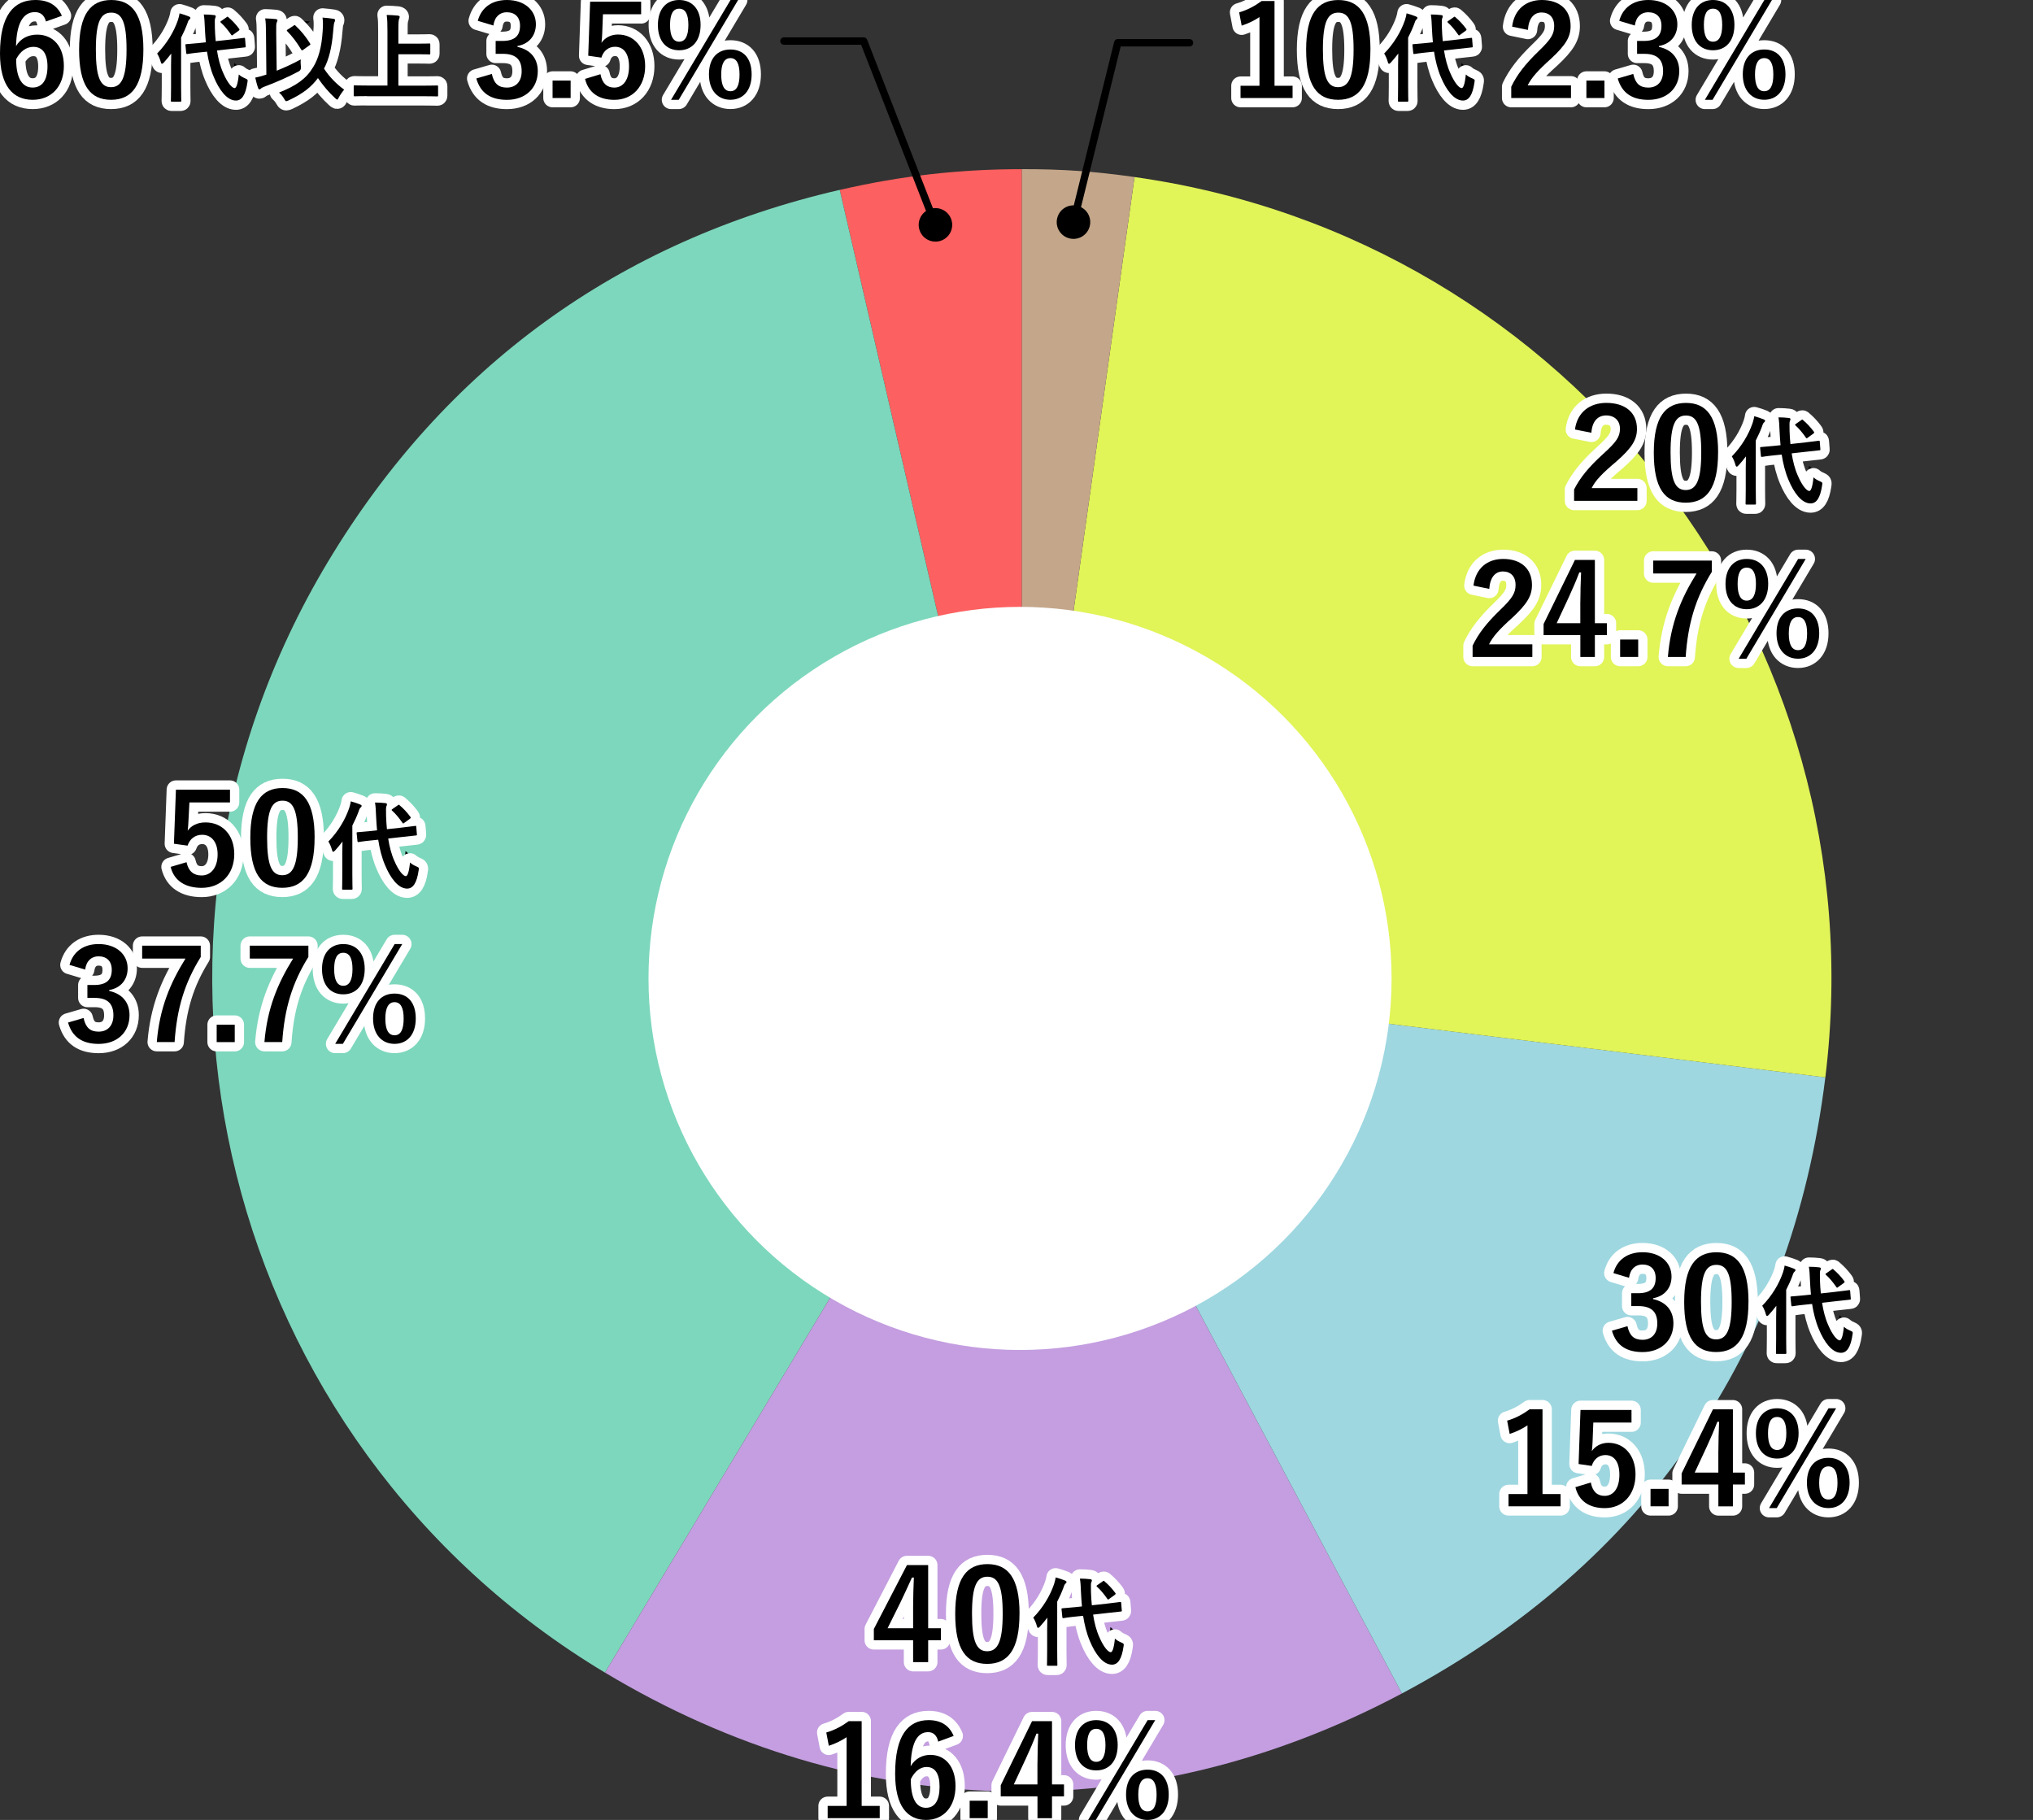 <?xml version="1.0" encoding="UTF-8"?>
<svg xmlns="http://www.w3.org/2000/svg" width="547.17" height="489.81" version="1.1" viewBox="0 0 547.17 489.81">
  <rect x="0" y="0" width="547.17" height="489.81" fill="#333333" stroke="none"/>
  <!-- Generator: Adobe Illustrator 30.0.0, SVG Export Plug-In . SVG Version: 2.1.1 Build 123)  -->
  <defs>
    <style>
      .st0 {
        stroke-width: 3px;
      }

      .st0, .st1 {
        stroke: #000;
      }

      .st2 {
        fill: #c49ee0;
      }

      .st2, .st3, .st4 {
        fill-rule: evenodd;
      }

      .st5 {
        fill: #7dd7bc;
      }

      .st6 {
        fill: #fd6060;
      }

      .st1 {
        stroke-width: 2px;
      }

      .st1, .st7 {
        fill: none;
        stroke-linecap: round;
        stroke-linejoin: round;
      }

      .st3 {
        fill: #e1f458;
      }

      .st8 {
        fill: #fff;
      }

      .st7 {
        stroke: #fff;
        stroke-width: 5px;
      }

      .st9 {
        fill: #c4a68a;
      }

      .st4 {
        fill: #9ed7e0;
      }
    </style>
  </defs>
  <g id="_レイヤー_1" data-name="レイヤー_1">
    <g>
      <path class="st6" d="M275.03,263.4l-49.01-212.29c16.41-3.79,32.17-5.58,49.01-5.58v217.88Z"/>
      <path class="st5" d="M275.03,263.4l-112.21,186.76C59.67,388.18,26.3,254.33,88.27,151.18c31.48-52.4,78.18-86.33,137.74-100.08l49.01,212.29Z"/>
      <path class="st2" d="M275.03,263.4l102.29,192.37c-69.7,37.06-146.84,35.04-214.5-5.62l112.21-186.76Z"/>
      <path class="st4" d="M275.03,263.4l216.25,26.55c-9.03,73.57-48.52,131.02-113.96,165.82l-102.29-192.37Z"/>
      <path class="st3" d="M275.03,263.4l30.32-215.75c117.73,16.55,200.42,124.31,185.93,242.31l-216.25-26.55Z"/>
      <path class="st9" d="M275.03,263.4V45.52c11.07,0,19.36.58,30.32,2.12l-30.32,215.75Z"/>
    </g>
    <circle class="st8" cx="274.54" cy="263.33" r="100"/>
  </g>
  <g id="_レイヤー_2" data-name="レイヤー_2">
    <g>
      <path class="st0" d="M469.86,125.75c0-.86.03-1.9.05-2.91-.62.83-1.3,1.64-1.98,2.39-.21.23-.36.36-.49.36-.16,0-.26-.13-.34-.44-.23-.88-.65-1.82-.99-2.31,2.63-2.68,4.52-5.88,5.59-8.97.18-.6.36-1.2.44-1.85.91.26,1.77.52,2.5.83.29.13.42.21.42.39s-.08.29-.29.47c-.16.13-.31.36-.52,1.04-.47,1.27-1.04,2.55-1.69,3.8v13.03c0,2.52.05,3.8.05,3.93,0,.26-.03.29-.31.29h-2.18c-.29,0-.31-.03-.31-.29,0-.16.05-1.4.05-3.93v-5.82ZM485.93,119.06c2.37-.26,3.28-.42,3.54-.44s.29,0,.31.26l.16,2c.03.26,0,.29-.26.31l-3.56.39-3.9.44c.34,2.18.86,4.24,1.66,6.01,1.2,2.81,2.44,4.11,3.09,4.11.42,0,.86-1.01,1.12-3.67.49.44.91.7,1.69,1.04.78.34.75.39.62,1.17-.49,3.33-1.51,4.81-3.09,4.81-2.42,0-4.52-2.91-5.93-6.29-.88-2.05-1.46-4.37-1.85-6.86l-1.77.18c-2.37.23-3.25.42-3.48.44-.26.03-.31,0-.34-.29l-.21-2.05c-.03-.29.03-.29.29-.31.26-.03,1.14-.08,3.51-.31l1.69-.18c-.1-1.25-.21-2.5-.26-3.8-.08-1.74-.1-2.52-.29-3.69.94,0,1.87.05,2.78.16.29.03.44.16.44.31,0,.23-.08.36-.16.55-.13.31-.1.86-.08,2.6.05,1.2.1,2.39.23,3.56l4.03-.44ZM484.78,113.08c.13-.1.21-.16.29-.16s.13.05.23.16c1.04.88,1.95,1.85,2.86,3.07.18.23.18.31-.13.57l-1.48,1.07c-.13.1-.23.18-.29.18-.08,0-.13-.08-.21-.18-.91-1.3-1.82-2.42-2.76-3.25-.1-.08-.16-.16-.16-.23s.1-.16.26-.26l1.38-.96Z"/>
      <g>
        <path class="st7" d="M423.89,115.6c.61-4.66,3.98-7.17,8.46-7.17,4.96,0,8.23,2.52,8.23,7,0,2.89-1.33,5.07-5.54,8.77-3.81,3.2-5.64,5.1-6.66,7.17h12.31v3.43h-17.03v-3.06c1.6-3.16,3.91-6.02,7.85-9.59,3.6-3.26,4.49-4.62,4.49-6.77s-1.43-3.57-3.71-3.57-3.77,1.6-3.98,4.66l-4.42-.88Z"/>
        <path class="st7" d="M462.41,121.76c0,9.62-3.06,13.53-8.7,13.53s-8.6-3.84-8.6-13.46,3.13-13.39,8.67-13.39,8.64,3.74,8.64,13.33ZM449.62,121.79c0,7.55,1.26,10.1,4.08,10.1s4.18-2.58,4.18-10.1-1.29-9.96-4.11-9.96-4.15,2.38-4.15,9.96Z"/>
        <path class="st7" d="M469.86,125.75c0-.86.03-1.9.05-2.91-.62.83-1.3,1.64-1.98,2.39-.21.23-.36.36-.49.36-.16,0-.26-.13-.34-.44-.23-.88-.65-1.82-.99-2.31,2.63-2.68,4.52-5.88,5.59-8.97.18-.6.36-1.2.44-1.85.91.26,1.77.52,2.5.83.29.13.42.21.42.39s-.08.29-.29.47c-.16.13-.31.36-.52,1.04-.47,1.27-1.04,2.55-1.69,3.8v13.03c0,2.52.05,3.8.05,3.93,0,.26-.03.29-.31.29h-2.18c-.29,0-.31-.03-.31-.29,0-.16.05-1.4.05-3.93v-5.82ZM485.93,119.06c2.37-.26,3.28-.42,3.54-.44s.29,0,.31.26l.16,2c.03.26,0,.29-.26.31l-3.56.39-3.9.44c.34,2.18.86,4.24,1.66,6.01,1.2,2.81,2.44,4.11,3.09,4.11.42,0,.86-1.01,1.12-3.67.49.44.91.7,1.69,1.04.78.34.75.39.62,1.17-.49,3.33-1.51,4.81-3.09,4.81-2.42,0-4.52-2.91-5.93-6.29-.88-2.05-1.46-4.37-1.85-6.86l-1.77.18c-2.37.23-3.25.42-3.48.44-.26.03-.31,0-.34-.29l-.21-2.05c-.03-.29.03-.29.29-.31.26-.03,1.14-.08,3.51-.31l1.69-.18c-.1-1.25-.21-2.5-.26-3.8-.08-1.74-.1-2.52-.29-3.69.94,0,1.87.05,2.78.16.29.03.44.16.44.31,0,.23-.08.36-.16.55-.13.31-.1.86-.08,2.6.05,1.2.1,2.39.23,3.56l4.03-.44ZM484.78,113.08c.13-.1.21-.16.29-.16s.13.05.23.16c1.04.88,1.95,1.85,2.86,3.07.18.23.18.31-.13.57l-1.48,1.07c-.13.1-.23.18-.29.18-.08,0-.13-.08-.21-.18-.91-1.3-1.82-2.42-2.76-3.25-.1-.08-.16-.16-.16-.23s.1-.16.26-.26l1.38-.96Z"/>
        <path class="st7" d="M396.58,157.6c.58-4.66,3.74-7.17,7.99-7.17,4.66,0,7.75,2.52,7.75,7,0,2.89-1.26,5.07-5.24,8.77-3.57,3.2-5.27,5.1-6.32,7.21h11.66v3.4h-16.08v-3.03c1.53-3.2,3.71-6.05,7.41-9.62,3.4-3.26,4.15-4.62,4.15-6.76,0-2.28-1.33-3.6-3.4-3.6s-3.47,1.6-3.67,4.69l-4.25-.88Z"/>
        <path class="st7" d="M429.25,167.73h3.23v3.2h-3.23v5.88h-3.91v-5.88h-9.89v-2.99l8.43-17.24h5.37v17.03ZM425.34,162.02c0-2.75.1-5.34.2-7.96h-.48c-.85,2.24-1.84,4.52-2.89,6.8l-3.2,6.87h6.36v-5.71Z"/>
        <path class="st7" d="M440.91,176.81h-4.86v-4.69h4.86v4.69Z"/>
        <path class="st7" d="M460.73,153.9c-4.32,6.97-6.42,13.77-7.04,22.91h-4.79c.75-9.08,3.57-15.81,7.72-22.47h-11.66v-3.47h15.77v3.03Z"/>
        <path class="st7" d="M475.9,157.13c0,4.39-2.35,6.83-5.78,6.83s-5.71-2.45-5.71-6.8,2.31-6.73,5.71-6.73,5.78,2.31,5.78,6.7ZM467.67,157.16c0,2.96.82,4.49,2.45,4.49s2.48-1.53,2.48-4.49-.82-4.39-2.48-4.39-2.45,1.46-2.45,4.39ZM470.02,177.29h-2.07l16.01-26.86h2.04l-15.98,26.86ZM489.63,170.45c0,4.38-2.35,6.83-5.71,6.83s-5.78-2.45-5.78-6.83,2.31-6.7,5.78-6.7,5.71,2.31,5.71,6.7ZM481.44,170.49c0,2.96.82,4.49,2.48,4.49s2.45-1.53,2.45-4.49-.82-4.42-2.45-4.42-2.48,1.5-2.48,4.42Z"/>
      </g>
      <g>
        <path d="M423.89,115.6c.61-4.66,3.98-7.17,8.46-7.17,4.96,0,8.23,2.52,8.23,7,0,2.89-1.33,5.07-5.54,8.77-3.81,3.2-5.64,5.1-6.66,7.17h12.31v3.43h-17.03v-3.06c1.6-3.16,3.91-6.02,7.85-9.59,3.6-3.26,4.49-4.62,4.49-6.77s-1.43-3.57-3.71-3.57-3.77,1.6-3.98,4.66l-4.42-.88Z"/>
        <path d="M462.41,121.76c0,9.62-3.06,13.53-8.7,13.53s-8.6-3.84-8.6-13.46,3.13-13.39,8.67-13.39,8.64,3.74,8.64,13.33ZM449.62,121.79c0,7.55,1.26,10.1,4.08,10.1s4.18-2.58,4.18-10.1-1.29-9.96-4.11-9.96-4.15,2.38-4.15,9.96Z"/>
        <path d="M469.86,125.75c0-.86.03-1.9.05-2.91-.62.83-1.3,1.64-1.98,2.39-.21.23-.36.36-.49.36-.16,0-.26-.13-.34-.44-.23-.88-.65-1.82-.99-2.31,2.63-2.68,4.52-5.88,5.59-8.97.18-.6.36-1.2.44-1.85.91.26,1.77.52,2.5.83.29.13.42.21.42.39s-.08.29-.29.47c-.16.13-.31.36-.52,1.04-.47,1.27-1.04,2.55-1.69,3.8v13.03c0,2.52.05,3.8.05,3.93,0,.26-.03.29-.31.29h-2.18c-.29,0-.31-.03-.31-.29,0-.16.05-1.4.05-3.93v-5.82ZM485.93,119.06c2.37-.26,3.28-.42,3.54-.44s.29,0,.31.26l.16,2c.03.26,0,.29-.26.31l-3.56.39-3.9.44c.34,2.18.86,4.24,1.66,6.01,1.2,2.81,2.44,4.11,3.09,4.11.42,0,.86-1.01,1.12-3.67.49.44.91.7,1.69,1.04.78.34.75.39.62,1.17-.49,3.33-1.51,4.81-3.09,4.81-2.42,0-4.52-2.91-5.93-6.29-.88-2.05-1.46-4.37-1.85-6.86l-1.77.18c-2.37.23-3.25.42-3.48.44-.26.03-.31,0-.34-.29l-.21-2.05c-.03-.29.03-.29.29-.31.26-.03,1.14-.08,3.51-.31l1.69-.18c-.1-1.25-.21-2.5-.26-3.8-.08-1.74-.1-2.52-.29-3.69.94,0,1.87.05,2.78.16.29.03.44.16.44.31,0,.23-.08.36-.16.55-.13.31-.1.86-.08,2.6.05,1.2.1,2.39.23,3.56l4.03-.44ZM484.78,113.08c.13-.1.21-.16.29-.16s.13.05.23.16c1.04.88,1.95,1.85,2.86,3.07.18.23.18.31-.13.57l-1.48,1.07c-.13.1-.23.18-.29.18-.08,0-.13-.08-.21-.18-.91-1.3-1.82-2.42-2.76-3.25-.1-.08-.16-.16-.16-.23s.1-.16.26-.26l1.38-.96Z"/>
        <path d="M396.58,157.6c.58-4.66,3.74-7.17,7.99-7.17,4.66,0,7.75,2.52,7.75,7,0,2.89-1.26,5.07-5.24,8.77-3.57,3.2-5.27,5.1-6.32,7.21h11.66v3.4h-16.08v-3.03c1.53-3.2,3.71-6.05,7.41-9.62,3.4-3.26,4.15-4.62,4.15-6.76,0-2.28-1.33-3.6-3.4-3.6s-3.47,1.6-3.67,4.69l-4.25-.88Z"/>
        <path d="M429.25,167.73h3.23v3.2h-3.23v5.88h-3.91v-5.88h-9.89v-2.99l8.43-17.24h5.37v17.03ZM425.34,162.02c0-2.75.1-5.34.2-7.96h-.48c-.85,2.24-1.84,4.52-2.89,6.8l-3.2,6.87h6.36v-5.71Z"/>
        <path d="M440.91,176.81h-4.86v-4.69h4.86v4.69Z"/>
        <path d="M460.73,153.9c-4.32,6.97-6.42,13.77-7.04,22.91h-4.79c.75-9.08,3.57-15.81,7.72-22.47h-11.66v-3.47h15.77v3.03Z"/>
        <path d="M475.9,157.13c0,4.39-2.35,6.83-5.78,6.83s-5.71-2.45-5.71-6.8,2.31-6.73,5.71-6.73,5.78,2.31,5.78,6.7ZM467.67,157.16c0,2.96.82,4.49,2.45,4.49s2.48-1.53,2.48-4.49-.82-4.39-2.48-4.39-2.45,1.46-2.45,4.39ZM470.02,177.29h-2.07l16.01-26.86h2.04l-15.98,26.86ZM489.63,170.45c0,4.38-2.35,6.83-5.71,6.83s-5.78-2.45-5.78-6.83,2.31-6.7,5.78-6.7,5.71,2.31,5.71,6.7ZM481.44,170.49c0,2.96.82,4.49,2.48,4.49s2.45-1.53,2.45-4.49-.82-4.42-2.45-4.42-2.48,1.5-2.48,4.42Z"/>
      </g>
    </g>
    <g>
      <path class="st0" d="M376.29,17.32c0-.86.03-1.9.05-2.91-.62.83-1.3,1.64-1.98,2.39-.21.23-.36.36-.49.36-.16,0-.26-.13-.34-.44-.23-.88-.65-1.82-.99-2.31,2.63-2.68,4.52-5.88,5.59-8.97.18-.6.36-1.2.44-1.85.91.26,1.77.52,2.5.83.29.13.42.21.42.39s-.08.29-.29.47c-.16.13-.31.36-.52,1.04-.47,1.27-1.04,2.55-1.69,3.8v13.03c0,2.52.05,3.8.05,3.93,0,.26-.03.29-.31.29h-2.18c-.29,0-.31-.03-.31-.29,0-.16.05-1.4.05-3.93v-5.82ZM392.36,10.63c2.37-.26,3.28-.42,3.54-.44s.29,0,.31.26l.16,2c.03.26,0,.29-.26.31l-3.56.39-3.9.44c.34,2.18.86,4.24,1.66,6.01,1.2,2.81,2.44,4.11,3.09,4.11.42,0,.86-1.01,1.12-3.67.49.44.91.7,1.69,1.04.78.34.75.39.62,1.17-.49,3.33-1.51,4.81-3.09,4.81-2.42,0-4.52-2.91-5.93-6.29-.88-2.05-1.46-4.37-1.85-6.86l-1.77.18c-2.37.23-3.25.42-3.48.44-.26.03-.31,0-.34-.29l-.21-2.05c-.03-.29.03-.29.29-.31.26-.03,1.14-.08,3.51-.31l1.69-.18c-.1-1.25-.21-2.5-.26-3.8-.08-1.74-.1-2.52-.29-3.69.94,0,1.87.05,2.78.16.29.03.44.16.44.31,0,.23-.08.36-.16.55-.13.31-.1.86-.08,2.6.05,1.2.1,2.39.23,3.56l4.03-.44ZM391.21,4.65c.13-.1.21-.16.29-.16s.13.05.23.16c1.04.88,1.95,1.85,2.86,3.07.18.23.18.31-.13.57l-1.48,1.07c-.13.1-.23.18-.29.18-.08,0-.13-.08-.21-.18-.91-1.3-1.82-2.42-2.76-3.25-.1-.08-.16-.16-.16-.23s.1-.16.26-.26l1.38-.96Z"/>
      <g>
        <path class="st7" d="M343.03,23.08h4.86v3.3h-14.01v-3.3h5.1V4.59c-1.29.88-2.92,1.7-4.79,2.31l-.68-3.57c2.24-.65,4.25-1.73,6.05-3.06h3.47v22.81Z"/>
        <path class="st7" d="M368.84,13.33c0,9.62-3.06,13.53-8.7,13.53s-8.6-3.84-8.6-13.46,3.13-13.39,8.67-13.39,8.64,3.74,8.64,13.33ZM356.05,13.36c0,7.55,1.26,10.1,4.08,10.1s4.18-2.58,4.18-10.1-1.29-9.96-4.11-9.96-4.15,2.38-4.15,9.96Z"/>
        <path class="st7" d="M376.29,17.32c0-.86.03-1.9.05-2.91-.62.83-1.3,1.64-1.98,2.39-.21.23-.36.36-.49.36-.16,0-.26-.13-.34-.44-.23-.88-.65-1.82-.99-2.31,2.63-2.68,4.52-5.88,5.59-8.97.18-.6.36-1.2.44-1.85.91.26,1.77.52,2.5.83.29.13.42.21.42.39s-.08.29-.29.47c-.16.13-.31.36-.52,1.04-.47,1.27-1.04,2.55-1.69,3.8v13.03c0,2.52.05,3.8.05,3.93,0,.26-.03.29-.31.29h-2.18c-.29,0-.31-.03-.31-.29,0-.16.05-1.4.05-3.93v-5.82ZM392.36,10.63c2.37-.26,3.28-.42,3.54-.44s.29,0,.31.26l.16,2c.03.26,0,.29-.26.31l-3.56.39-3.9.44c.34,2.18.86,4.24,1.66,6.01,1.2,2.81,2.44,4.11,3.09,4.11.42,0,.86-1.01,1.12-3.67.49.44.91.7,1.69,1.04.78.34.75.39.62,1.17-.49,3.33-1.51,4.81-3.09,4.81-2.42,0-4.52-2.91-5.93-6.29-.88-2.05-1.46-4.37-1.85-6.86l-1.77.18c-2.37.23-3.25.42-3.48.44-.26.03-.31,0-.34-.29l-.21-2.05c-.03-.29.03-.29.29-.31.26-.03,1.14-.08,3.51-.31l1.69-.18c-.1-1.25-.21-2.5-.26-3.8-.08-1.74-.1-2.52-.29-3.69.94,0,1.87.05,2.78.16.29.03.44.16.44.31,0,.23-.08.36-.16.55-.13.31-.1.86-.08,2.6.05,1.2.1,2.39.23,3.56l4.03-.44ZM391.21,4.65c.13-.1.21-.16.29-.16s.13.05.23.16c1.04.88,1.95,1.85,2.86,3.07.18.23.18.31-.13.57l-1.48,1.07c-.13.1-.23.18-.29.18-.08,0-.13-.08-.21-.18-.91-1.3-1.82-2.42-2.76-3.25-.1-.08-.16-.16-.16-.23s.1-.16.26-.26l1.38-.96Z"/>
        <path class="st7" d="M406.98,7.17c.58-4.66,3.74-7.17,7.99-7.17,4.66,0,7.75,2.52,7.75,7,0,2.89-1.26,5.07-5.24,8.77-3.57,3.2-5.27,5.1-6.32,7.21h11.66v3.4h-16.08v-3.03c1.53-3.2,3.71-6.05,7.41-9.62,3.4-3.26,4.15-4.62,4.15-6.77,0-2.28-1.33-3.6-3.4-3.6s-3.47,1.6-3.67,4.69l-4.25-.88Z"/>
        <path class="st7" d="M431.83,26.38h-4.86v-4.69h4.86v4.69Z"/>
        <path class="st7" d="M435.81,5.61c.99-3.67,3.91-5.61,7.85-5.61,4.73,0,7.79,2.75,7.79,6.53,0,3.06-1.84,5.3-4.96,5.85v.24c3.5.75,5.47,3.09,5.47,6.53,0,4.59-3.33,7.72-8.3,7.72-4.28,0-7.1-1.73-8.26-5.75l4.18-1.22c.58,2.62,1.8,3.67,4.05,3.67,2.45,0,3.98-1.63,3.98-4.39,0-2.96-1.39-4.69-5.03-4.69h-1.97v-3.47h1.8c3.4,0,4.76-1.46,4.76-4.08,0-2.38-1.39-3.64-3.57-3.64-1.8,0-3.26,1.12-3.6,3.57l-4.18-1.26Z"/>
        <path class="st7" d="M466.81,6.7c0,4.39-2.35,6.83-5.78,6.83s-5.71-2.45-5.71-6.8,2.31-6.73,5.71-6.73,5.78,2.31,5.78,6.7ZM458.59,6.73c0,2.96.82,4.49,2.45,4.49s2.48-1.53,2.48-4.49-.82-4.39-2.48-4.39-2.45,1.46-2.45,4.39ZM460.93,26.86h-2.07L474.87,0h2.04l-15.98,26.86ZM480.55,20.02c0,4.39-2.35,6.83-5.71,6.83s-5.78-2.45-5.78-6.83,2.31-6.7,5.78-6.7,5.71,2.31,5.71,6.7ZM472.35,20.06c0,2.96.82,4.49,2.48,4.49s2.45-1.53,2.45-4.49-.82-4.42-2.45-4.42-2.48,1.5-2.48,4.42Z"/>
      </g>
      <g>
        <path d="M343.03,23.08h4.86v3.3h-14.01v-3.3h5.1V4.59c-1.29.88-2.92,1.7-4.79,2.31l-.68-3.57c2.24-.65,4.25-1.73,6.05-3.06h3.47v22.81Z"/>
        <path d="M368.84,13.33c0,9.62-3.06,13.53-8.7,13.53s-8.6-3.84-8.6-13.46,3.13-13.39,8.67-13.39,8.64,3.74,8.64,13.33ZM356.05,13.36c0,7.55,1.26,10.1,4.08,10.1s4.18-2.58,4.18-10.1-1.29-9.96-4.11-9.96-4.15,2.38-4.15,9.96Z"/>
        <path d="M376.29,17.32c0-.86.03-1.9.05-2.91-.62.83-1.3,1.64-1.98,2.39-.21.23-.36.36-.49.36-.16,0-.26-.13-.34-.44-.23-.88-.65-1.82-.99-2.31,2.63-2.68,4.52-5.88,5.59-8.97.18-.6.36-1.2.44-1.85.91.26,1.77.52,2.5.83.29.13.42.21.42.39s-.08.29-.29.47c-.16.13-.31.36-.52,1.04-.47,1.27-1.04,2.55-1.69,3.8v13.03c0,2.52.05,3.8.05,3.93,0,.26-.03.29-.31.29h-2.18c-.29,0-.31-.03-.31-.29,0-.16.05-1.4.05-3.93v-5.82ZM392.36,10.63c2.37-.26,3.28-.42,3.54-.44s.29,0,.31.26l.16,2c.03.26,0,.29-.26.31l-3.56.39-3.9.44c.34,2.18.86,4.24,1.66,6.01,1.2,2.81,2.44,4.11,3.09,4.11.42,0,.86-1.01,1.12-3.67.49.44.91.7,1.69,1.04.78.34.75.39.62,1.17-.49,3.33-1.51,4.81-3.09,4.81-2.42,0-4.52-2.91-5.93-6.29-.88-2.05-1.46-4.37-1.85-6.86l-1.77.18c-2.37.23-3.25.42-3.48.44-.26.03-.31,0-.34-.29l-.21-2.05c-.03-.29.03-.29.29-.31.26-.03,1.14-.08,3.51-.31l1.69-.18c-.1-1.25-.21-2.5-.26-3.8-.08-1.74-.1-2.52-.29-3.69.94,0,1.87.05,2.78.16.29.03.44.16.44.31,0,.23-.08.36-.16.55-.13.31-.1.86-.08,2.6.05,1.2.1,2.39.23,3.56l4.03-.44ZM391.21,4.65c.13-.1.21-.16.29-.16s.13.05.23.16c1.04.88,1.95,1.85,2.86,3.07.18.23.18.31-.13.57l-1.48,1.07c-.13.1-.23.18-.29.18-.08,0-.13-.08-.21-.18-.91-1.3-1.82-2.42-2.76-3.25-.1-.08-.16-.16-.16-.23s.1-.16.26-.26l1.38-.96Z"/>
        <path d="M406.98,7.17c.58-4.66,3.74-7.17,7.99-7.17,4.66,0,7.75,2.52,7.75,7,0,2.89-1.26,5.07-5.24,8.77-3.57,3.2-5.27,5.1-6.32,7.21h11.66v3.4h-16.08v-3.03c1.53-3.2,3.71-6.05,7.41-9.62,3.4-3.26,4.15-4.62,4.15-6.77,0-2.28-1.33-3.6-3.4-3.6s-3.47,1.6-3.67,4.69l-4.25-.88Z"/>
        <path d="M431.83,26.38h-4.86v-4.69h4.86v4.69Z"/>
        <path d="M435.81,5.61c.99-3.67,3.91-5.61,7.85-5.61,4.73,0,7.79,2.75,7.79,6.53,0,3.06-1.84,5.3-4.96,5.85v.24c3.5.75,5.47,3.09,5.47,6.53,0,4.59-3.33,7.72-8.3,7.72-4.28,0-7.1-1.73-8.26-5.75l4.18-1.22c.58,2.62,1.8,3.67,4.05,3.67,2.45,0,3.98-1.63,3.98-4.39,0-2.96-1.39-4.69-5.03-4.69h-1.97v-3.47h1.8c3.4,0,4.76-1.46,4.76-4.08,0-2.38-1.39-3.64-3.57-3.64-1.8,0-3.26,1.12-3.6,3.57l-4.18-1.26Z"/>
        <path d="M466.81,6.7c0,4.39-2.35,6.83-5.78,6.83s-5.71-2.45-5.71-6.8,2.31-6.73,5.71-6.73,5.78,2.31,5.78,6.7ZM458.59,6.73c0,2.96.82,4.49,2.45,4.49s2.48-1.53,2.48-4.49-.82-4.39-2.48-4.39-2.45,1.46-2.45,4.39ZM460.93,26.86h-2.07L474.87,0h2.04l-15.98,26.86ZM480.55,20.02c0,4.39-2.35,6.83-5.71,6.83s-5.78-2.45-5.78-6.83,2.31-6.7,5.78-6.7,5.71,2.31,5.71,6.7ZM472.35,20.06c0,2.96.82,4.49,2.48,4.49s2.45-1.53,2.45-4.49-.82-4.42-2.45-4.42-2.48,1.5-2.48,4.42Z"/>
      </g>
    </g>
    <g>
      <path class="st0" d="M478.04,354.34c0-.86.03-1.9.05-2.91-.62.83-1.3,1.64-1.98,2.39-.21.23-.36.36-.49.36-.16,0-.26-.13-.34-.44-.23-.88-.65-1.82-.99-2.31,2.63-2.68,4.52-5.88,5.59-8.97.18-.6.36-1.2.44-1.85.91.26,1.77.52,2.5.83.29.13.42.21.42.39s-.08.29-.29.47c-.16.13-.31.36-.52,1.04-.47,1.27-1.04,2.55-1.69,3.8v13.03c0,2.52.05,3.8.05,3.93,0,.26-.03.29-.31.29h-2.18c-.29,0-.31-.03-.31-.29,0-.16.05-1.4.05-3.93v-5.82ZM494.11,347.66c2.37-.26,3.28-.42,3.54-.44.26-.03.29,0,.31.26l.16,2c.03.26,0,.29-.26.31l-3.56.39-3.9.44c.34,2.18.86,4.24,1.66,6.01,1.2,2.81,2.44,4.11,3.09,4.11.42,0,.86-1.01,1.12-3.67.49.44.91.7,1.69,1.04.78.34.75.39.62,1.17-.49,3.33-1.51,4.81-3.09,4.81-2.42,0-4.52-2.91-5.93-6.29-.88-2.05-1.46-4.37-1.85-6.86l-1.77.18c-2.37.23-3.25.42-3.48.44-.26.03-.31,0-.34-.29l-.21-2.05c-.03-.29.03-.29.29-.31.26-.03,1.14-.08,3.51-.31l1.69-.18c-.1-1.25-.21-2.5-.26-3.8-.08-1.74-.1-2.52-.29-3.69.94,0,1.87.05,2.78.16.29.03.44.16.44.31,0,.23-.08.36-.16.55-.13.31-.1.86-.08,2.6.05,1.2.1,2.39.23,3.56l4.03-.44ZM492.97,341.68c.13-.1.21-.16.29-.16s.13.05.23.16c1.04.88,1.95,1.85,2.86,3.07.18.23.18.31-.13.57l-1.48,1.07c-.13.1-.23.18-.29.18-.08,0-.13-.08-.21-.18-.91-1.3-1.82-2.42-2.76-3.25-.1-.08-.16-.16-.16-.23s.1-.16.26-.26l1.38-.96Z"/>
      <g>
        <path class="st7" d="M434.24,342.63c.99-3.67,3.91-5.61,7.85-5.61,4.72,0,7.79,2.75,7.79,6.53,0,3.06-1.84,5.3-4.96,5.85v.24c3.5.75,5.47,3.09,5.47,6.53,0,4.59-3.33,7.72-8.29,7.72-4.28,0-7.11-1.73-8.26-5.75l4.18-1.22c.58,2.62,1.8,3.67,4.05,3.67,2.45,0,3.98-1.63,3.98-4.38,0-2.96-1.39-4.69-5.03-4.69h-1.97v-3.47h1.8c3.4,0,4.76-1.46,4.76-4.08,0-2.38-1.39-3.64-3.57-3.64-1.8,0-3.26,1.12-3.6,3.57l-4.18-1.26Z"/>
        <path class="st7" d="M470.59,350.35c0,9.62-3.06,13.53-8.7,13.53s-8.6-3.84-8.6-13.46,3.13-13.39,8.67-13.39,8.64,3.74,8.64,13.33ZM457.81,350.38c0,7.55,1.26,10.1,4.08,10.1s4.18-2.58,4.18-10.1-1.29-9.96-4.11-9.96-4.15,2.38-4.15,9.96Z"/>
        <path class="st7" d="M478.04,354.34c0-.86.03-1.9.05-2.91-.62.83-1.3,1.64-1.98,2.39-.21.23-.36.36-.49.36-.16,0-.26-.13-.34-.44-.23-.88-.65-1.82-.99-2.31,2.63-2.68,4.52-5.88,5.59-8.97.18-.6.36-1.2.44-1.85.91.26,1.77.52,2.5.83.29.13.42.21.42.39s-.08.29-.29.47c-.16.13-.31.36-.52,1.04-.47,1.27-1.04,2.55-1.69,3.8v13.03c0,2.52.05,3.8.05,3.93,0,.26-.03.29-.31.29h-2.18c-.29,0-.31-.03-.31-.29,0-.16.05-1.4.05-3.93v-5.82ZM494.11,347.66c2.37-.26,3.28-.42,3.54-.44.26-.03.29,0,.31.26l.16,2c.03.26,0,.29-.26.31l-3.56.39-3.9.44c.34,2.18.86,4.24,1.66,6.01,1.2,2.81,2.44,4.11,3.09,4.11.42,0,.86-1.01,1.12-3.67.49.44.91.7,1.69,1.04.78.34.75.39.62,1.17-.49,3.33-1.51,4.81-3.09,4.81-2.42,0-4.52-2.91-5.93-6.29-.88-2.05-1.46-4.37-1.85-6.86l-1.77.18c-2.37.23-3.25.42-3.48.44-.26.03-.31,0-.34-.29l-.21-2.05c-.03-.29.03-.29.29-.31.26-.03,1.14-.08,3.51-.31l1.69-.18c-.1-1.25-.21-2.5-.26-3.8-.08-1.74-.1-2.52-.29-3.69.94,0,1.87.05,2.78.16.29.03.44.16.44.31,0,.23-.08.36-.16.55-.13.31-.1.86-.08,2.6.05,1.2.1,2.39.23,3.56l4.03-.44ZM492.97,341.68c.13-.1.21-.16.29-.16s.13.05.23.16c1.04.88,1.95,1.85,2.86,3.07.18.23.18.31-.13.57l-1.48,1.07c-.13.1-.23.18-.29.18-.08,0-.13-.08-.21-.18-.91-1.3-1.82-2.42-2.76-3.25-.1-.08-.16-.16-.16-.23s.1-.16.26-.26l1.38-.96Z"/>
        <path class="st7" d="M415.16,402.1h4.86v3.3h-14.01v-3.3h5.1v-18.49c-1.29.88-2.92,1.7-4.79,2.31l-.68-3.57c2.24-.65,4.25-1.73,6.05-3.06h3.47v22.81Z"/>
        <path class="st7" d="M439.1,382.86h-10.27l-.2,5.24c-.03.78-.1,1.7-.2,2.45.92-1.36,2.52-2.24,4.45-2.24,4.28,0,7.31,3.37,7.31,8.5,0,5.47-3.4,9.08-8.29,9.08-4.08,0-6.97-1.84-7.89-5.64l4.15-1.26c.48,2.52,1.8,3.6,3.71,3.6,2.45,0,3.98-2.11,3.98-5.71,0-3.37-1.39-5.27-3.77-5.27-1.73,0-3.09,1.05-3.67,2.92l-3.54-.51.51-14.55h13.73v3.4Z"/>
        <path class="st7" d="M449.09,405.4h-4.86v-4.69h4.86v4.69Z"/>
        <path class="st7" d="M466.4,396.33h3.23v3.2h-3.23v5.88h-3.91v-5.88h-9.89v-2.99l8.43-17.24h5.37v17.03ZM462.49,390.61c0-2.75.1-5.34.2-7.96h-.48c-.85,2.24-1.83,4.52-2.89,6.8l-3.2,6.87h6.36v-5.71Z"/>
        <path class="st7" d="M484.08,385.72c0,4.39-2.35,6.83-5.78,6.83s-5.71-2.45-5.71-6.8,2.31-6.73,5.71-6.73,5.78,2.31,5.78,6.7ZM475.85,385.75c0,2.96.82,4.49,2.45,4.49s2.48-1.53,2.48-4.49-.82-4.39-2.48-4.39-2.45,1.46-2.45,4.39ZM478.2,405.88h-2.07l16.01-26.86h2.04l-15.98,26.86ZM497.81,399.05c0,4.38-2.35,6.83-5.71,6.83s-5.78-2.45-5.78-6.83,2.31-6.7,5.78-6.7,5.71,2.31,5.71,6.7ZM489.62,399.08c0,2.96.82,4.49,2.48,4.49s2.45-1.53,2.45-4.49-.82-4.42-2.45-4.42-2.48,1.5-2.48,4.42Z"/>
      </g>
      <g>
        <path d="M434.24,342.63c.99-3.67,3.91-5.61,7.85-5.61,4.72,0,7.79,2.75,7.79,6.53,0,3.06-1.84,5.3-4.96,5.85v.24c3.5.75,5.47,3.09,5.47,6.53,0,4.59-3.33,7.72-8.29,7.72-4.28,0-7.11-1.73-8.26-5.75l4.18-1.22c.58,2.62,1.8,3.67,4.05,3.67,2.45,0,3.98-1.63,3.98-4.38,0-2.96-1.39-4.69-5.03-4.69h-1.97v-3.47h1.8c3.4,0,4.76-1.46,4.76-4.08,0-2.38-1.39-3.64-3.57-3.64-1.8,0-3.26,1.12-3.6,3.57l-4.18-1.26Z"/>
        <path d="M470.59,350.35c0,9.62-3.06,13.53-8.7,13.53s-8.6-3.84-8.6-13.46,3.13-13.39,8.67-13.39,8.64,3.74,8.64,13.33ZM457.81,350.38c0,7.55,1.26,10.1,4.08,10.1s4.18-2.58,4.18-10.1-1.29-9.96-4.11-9.96-4.15,2.38-4.15,9.96Z"/>
        <path d="M478.04,354.34c0-.86.03-1.9.05-2.91-.62.83-1.3,1.64-1.98,2.39-.21.23-.36.36-.49.36-.16,0-.26-.13-.34-.44-.23-.88-.65-1.82-.99-2.31,2.63-2.68,4.52-5.88,5.59-8.97.18-.6.36-1.2.44-1.85.91.26,1.77.52,2.5.83.29.13.42.21.42.39s-.08.29-.29.47c-.16.13-.31.36-.52,1.04-.47,1.27-1.04,2.55-1.69,3.8v13.03c0,2.52.05,3.8.05,3.93,0,.26-.03.29-.31.29h-2.18c-.29,0-.31-.03-.31-.29,0-.16.05-1.4.05-3.93v-5.82ZM494.11,347.66c2.37-.26,3.28-.42,3.54-.44.26-.03.29,0,.31.26l.16,2c.03.26,0,.29-.26.31l-3.56.39-3.9.44c.34,2.18.86,4.24,1.66,6.01,1.2,2.81,2.44,4.11,3.09,4.11.42,0,.86-1.01,1.12-3.67.49.44.91.7,1.69,1.04.78.34.75.39.62,1.17-.49,3.33-1.51,4.81-3.09,4.81-2.42,0-4.52-2.91-5.93-6.29-.88-2.05-1.46-4.37-1.85-6.86l-1.77.18c-2.37.23-3.25.42-3.48.44-.26.03-.31,0-.34-.29l-.21-2.05c-.03-.29.03-.29.29-.31.26-.03,1.14-.08,3.51-.31l1.69-.18c-.1-1.25-.21-2.5-.26-3.8-.08-1.74-.1-2.52-.29-3.69.94,0,1.87.05,2.78.16.29.03.44.16.44.31,0,.23-.08.36-.16.55-.13.31-.1.86-.08,2.6.05,1.2.1,2.39.23,3.56l4.03-.44ZM492.97,341.68c.13-.1.21-.16.29-.16s.13.05.23.16c1.04.88,1.95,1.85,2.86,3.07.18.23.18.31-.13.57l-1.48,1.07c-.13.1-.23.18-.29.18-.08,0-.13-.08-.21-.18-.91-1.3-1.82-2.42-2.76-3.25-.1-.08-.16-.16-.16-.23s.1-.16.26-.26l1.38-.96Z"/>
        <path d="M415.16,402.1h4.86v3.3h-14.01v-3.3h5.1v-18.49c-1.29.88-2.92,1.7-4.79,2.31l-.68-3.57c2.24-.65,4.25-1.73,6.05-3.06h3.47v22.81Z"/>
        <path d="M439.1,382.86h-10.27l-.2,5.24c-.03.78-.1,1.7-.2,2.45.92-1.36,2.52-2.24,4.45-2.24,4.28,0,7.31,3.37,7.31,8.5,0,5.47-3.4,9.08-8.29,9.08-4.08,0-6.97-1.84-7.89-5.64l4.15-1.26c.48,2.52,1.8,3.6,3.71,3.6,2.45,0,3.98-2.11,3.98-5.71,0-3.37-1.39-5.27-3.77-5.27-1.73,0-3.09,1.05-3.67,2.92l-3.54-.51.51-14.55h13.73v3.4Z"/>
        <path d="M449.09,405.4h-4.86v-4.69h4.86v4.69Z"/>
        <path d="M466.4,396.33h3.23v3.2h-3.23v5.88h-3.91v-5.88h-9.89v-2.99l8.43-17.24h5.37v17.03ZM462.49,390.61c0-2.75.1-5.34.2-7.96h-.48c-.85,2.24-1.83,4.52-2.89,6.8l-3.2,6.87h6.36v-5.71Z"/>
        <path d="M484.08,385.72c0,4.39-2.35,6.83-5.78,6.83s-5.71-2.45-5.71-6.8,2.31-6.73,5.71-6.73,5.78,2.31,5.78,6.7ZM475.85,385.75c0,2.96.82,4.49,2.45,4.49s2.48-1.53,2.48-4.49-.82-4.39-2.48-4.39-2.45,1.46-2.45,4.39ZM478.2,405.88h-2.07l16.01-26.86h2.04l-15.98,26.86ZM497.81,399.05c0,4.38-2.35,6.83-5.71,6.83s-5.78-2.45-5.78-6.83,2.31-6.7,5.78-6.7,5.71,2.31,5.71,6.7ZM489.62,399.08c0,2.96.82,4.49,2.48,4.49s2.45-1.53,2.45-4.49-.82-4.42-2.45-4.42-2.48,1.5-2.48,4.42Z"/>
      </g>
    </g>
    <g>
      <path class="st0" d="M92.13,229.4c0-.86.03-1.9.05-2.91-.62.83-1.3,1.64-1.98,2.39-.21.23-.36.36-.49.36-.16,0-.26-.13-.34-.44-.23-.88-.65-1.82-.99-2.31,2.63-2.68,4.52-5.88,5.59-8.97.18-.6.36-1.2.44-1.85.91.26,1.77.52,2.5.83.29.13.42.21.42.39s-.08.29-.29.47c-.16.13-.31.36-.52,1.04-.47,1.27-1.04,2.55-1.69,3.8v13.03c0,2.52.05,3.8.05,3.93,0,.26-.03.29-.31.29h-2.18c-.29,0-.31-.03-.31-.29,0-.16.05-1.4.05-3.93v-5.82ZM108.19,222.72c2.37-.26,3.28-.42,3.54-.44s.29,0,.31.26l.16,2c.03.26,0,.29-.26.31l-3.56.39-3.9.44c.34,2.18.86,4.24,1.66,6.01,1.2,2.81,2.44,4.11,3.09,4.11.42,0,.86-1.01,1.12-3.67.49.44.91.7,1.69,1.04.78.34.75.39.62,1.17-.49,3.33-1.51,4.81-3.09,4.81-2.42,0-4.52-2.91-5.93-6.29-.88-2.05-1.46-4.37-1.85-6.86l-1.77.18c-2.37.23-3.25.42-3.48.44-.26.03-.31,0-.34-.29l-.21-2.05c-.03-.29.03-.29.29-.31.26-.03,1.14-.08,3.51-.31l1.69-.18c-.1-1.25-.21-2.5-.26-3.8-.08-1.74-.1-2.52-.29-3.69.94,0,1.87.05,2.78.16.29.03.44.16.44.31,0,.23-.08.36-.16.55-.13.31-.1.86-.08,2.6.05,1.2.1,2.39.23,3.56l4.03-.44ZM107.05,216.74c.13-.1.21-.16.29-.16s.13.05.23.16c1.04.88,1.95,1.85,2.86,3.07.18.23.18.31-.13.57l-1.48,1.07c-.13.1-.23.18-.29.18-.08,0-.13-.08-.21-.18-.91-1.3-1.82-2.42-2.76-3.25-.1-.08-.16-.16-.16-.23s.1-.16.26-.26l1.38-.96Z"/>
      <g>
        <path class="st7" d="M61.89,215.96h-10.91l-.27,5.17c-.03.78-.1,1.7-.2,2.45.92-1.36,2.62-2.24,4.79-2.24,4.56,0,7.75,3.37,7.75,8.53,0,5.47-3.6,9.08-8.77,9.08-4.35,0-7.41-1.84-8.36-5.64l4.28-1.26c.54,2.48,1.94,3.57,4.05,3.57,2.55,0,4.32-2.14,4.32-5.68,0-3.33-1.67-5.27-4.15-5.27-1.9,0-3.3,1.05-3.94,2.92l-3.67-.51.54-14.55h14.55v3.43Z"/>
        <path class="st7" d="M84.67,225.41c0,9.62-3.06,13.53-8.7,13.53s-8.6-3.84-8.6-13.46,3.13-13.39,8.67-13.39,8.64,3.74,8.64,13.33ZM71.89,225.45c0,7.55,1.26,10.1,4.08,10.1s4.18-2.58,4.18-10.1-1.29-9.96-4.11-9.96-4.15,2.38-4.15,9.96Z"/>
        <path class="st7" d="M92.13,229.4c0-.86.03-1.9.05-2.91-.62.83-1.3,1.64-1.98,2.39-.21.23-.36.36-.49.36-.16,0-.26-.13-.34-.44-.23-.88-.65-1.82-.99-2.31,2.63-2.68,4.52-5.88,5.59-8.97.18-.6.36-1.2.44-1.85.91.26,1.77.52,2.5.83.29.13.42.21.42.39s-.08.29-.29.47c-.16.13-.31.36-.52,1.04-.47,1.27-1.04,2.55-1.69,3.8v13.03c0,2.52.05,3.8.05,3.93,0,.26-.03.29-.31.29h-2.18c-.29,0-.31-.03-.31-.29,0-.16.05-1.4.05-3.93v-5.82ZM108.19,222.72c2.37-.26,3.28-.42,3.54-.44s.29,0,.31.26l.16,2c.03.26,0,.29-.26.31l-3.56.39-3.9.44c.34,2.18.86,4.24,1.66,6.01,1.2,2.81,2.44,4.11,3.09,4.11.42,0,.86-1.01,1.12-3.67.49.44.91.7,1.69,1.04.78.34.75.39.62,1.17-.49,3.33-1.51,4.81-3.09,4.81-2.42,0-4.52-2.91-5.93-6.29-.88-2.05-1.46-4.37-1.85-6.86l-1.77.18c-2.37.23-3.25.42-3.48.44-.26.03-.31,0-.34-.29l-.21-2.05c-.03-.29.03-.29.29-.31.26-.03,1.14-.08,3.51-.31l1.69-.18c-.1-1.25-.21-2.5-.26-3.8-.08-1.74-.1-2.52-.29-3.69.94,0,1.87.05,2.78.16.29.03.44.16.44.31,0,.23-.08.36-.16.55-.13.31-.1.86-.08,2.6.05,1.2.1,2.39.23,3.56l4.03-.44ZM107.05,216.74c.13-.1.21-.16.29-.16s.13.05.23.16c1.04.88,1.95,1.85,2.86,3.07.18.23.18.31-.13.57l-1.48,1.07c-.13.1-.23.18-.29.18-.08,0-.13-.08-.21-.18-.91-1.3-1.82-2.42-2.76-3.25-.1-.08-.16-.16-.16-.23s.1-.16.26-.26l1.38-.96Z"/>
        <path class="st7" d="M18.71,259.69c.99-3.67,3.91-5.61,7.85-5.61,4.72,0,7.79,2.75,7.79,6.53,0,3.06-1.84,5.3-4.96,5.85v.24c3.5.75,5.47,3.09,5.47,6.53,0,4.59-3.33,7.72-8.29,7.72-4.28,0-7.11-1.73-8.26-5.75l4.18-1.22c.58,2.62,1.8,3.67,4.05,3.67,2.45,0,3.98-1.63,3.98-4.39,0-2.96-1.39-4.69-5.03-4.69h-1.97v-3.47h1.8c3.4,0,4.76-1.46,4.76-4.08,0-2.38-1.39-3.64-3.57-3.64-1.8,0-3.26,1.12-3.6,3.57l-4.18-1.26Z"/>
        <path class="st7" d="M54.03,257.55c-4.32,6.97-6.42,13.77-7.04,22.91h-4.79c.75-9.08,3.57-15.81,7.72-22.47h-11.66v-3.47h15.77v3.03Z"/>
        <path class="st7" d="M63.18,280.47h-4.86v-4.69h4.86v4.69Z"/>
        <path class="st7" d="M83,257.55c-4.32,6.97-6.42,13.77-7.04,22.91h-4.79c.75-9.08,3.57-15.81,7.72-22.47h-11.66v-3.47h15.77v3.03Z"/>
        <path class="st7" d="M98.16,260.78c0,4.39-2.35,6.83-5.78,6.83s-5.71-2.45-5.71-6.8,2.31-6.73,5.71-6.73,5.78,2.31,5.78,6.7ZM89.94,260.82c0,2.96.82,4.49,2.45,4.49s2.48-1.53,2.48-4.49-.82-4.39-2.48-4.39-2.45,1.46-2.45,4.39ZM92.28,280.94h-2.07l16.01-26.86h2.04l-15.98,26.86ZM111.9,274.11c0,4.38-2.35,6.83-5.71,6.83s-5.78-2.45-5.78-6.83,2.31-6.7,5.78-6.7,5.71,2.31,5.71,6.7ZM103.71,274.14c0,2.96.82,4.49,2.48,4.49s2.45-1.53,2.45-4.49-.82-4.42-2.45-4.42-2.48,1.5-2.48,4.42Z"/>
      </g>
      <g>
        <path d="M61.89,215.96h-10.91l-.27,5.17c-.03.78-.1,1.7-.2,2.45.92-1.36,2.62-2.24,4.79-2.24,4.56,0,7.75,3.37,7.75,8.53,0,5.47-3.6,9.08-8.77,9.08-4.35,0-7.41-1.84-8.36-5.64l4.28-1.26c.54,2.48,1.94,3.57,4.05,3.57,2.55,0,4.32-2.14,4.32-5.68,0-3.33-1.67-5.27-4.15-5.27-1.9,0-3.3,1.05-3.94,2.92l-3.67-.51.54-14.55h14.55v3.43Z"/>
        <path d="M84.67,225.41c0,9.62-3.06,13.53-8.7,13.53s-8.6-3.84-8.6-13.46,3.13-13.39,8.67-13.39,8.64,3.74,8.64,13.33ZM71.89,225.45c0,7.55,1.26,10.1,4.08,10.1s4.18-2.58,4.18-10.1-1.29-9.96-4.11-9.96-4.15,2.38-4.15,9.96Z"/>
        <path d="M92.13,229.4c0-.86.03-1.9.05-2.91-.62.83-1.3,1.64-1.98,2.39-.21.23-.36.36-.49.36-.16,0-.26-.13-.34-.44-.23-.88-.65-1.82-.99-2.31,2.63-2.68,4.52-5.88,5.59-8.97.18-.6.36-1.2.44-1.85.91.26,1.77.52,2.5.83.29.13.42.21.42.39s-.08.29-.29.47c-.16.13-.31.36-.52,1.04-.47,1.27-1.04,2.55-1.69,3.8v13.03c0,2.52.05,3.8.05,3.93,0,.26-.03.29-.31.29h-2.18c-.29,0-.31-.03-.31-.29,0-.16.05-1.4.05-3.93v-5.82ZM108.19,222.72c2.37-.26,3.28-.42,3.54-.44s.29,0,.31.26l.16,2c.03.26,0,.29-.26.31l-3.56.39-3.9.44c.34,2.18.86,4.24,1.66,6.01,1.2,2.81,2.44,4.11,3.09,4.11.42,0,.86-1.01,1.12-3.67.49.44.91.7,1.69,1.04.78.34.75.39.62,1.17-.49,3.33-1.51,4.81-3.09,4.81-2.42,0-4.52-2.91-5.93-6.29-.88-2.05-1.46-4.37-1.85-6.86l-1.77.18c-2.37.23-3.25.42-3.48.44-.26.03-.31,0-.34-.29l-.21-2.05c-.03-.29.03-.29.29-.31.26-.03,1.14-.08,3.51-.31l1.69-.18c-.1-1.25-.21-2.5-.26-3.8-.08-1.74-.1-2.52-.29-3.69.94,0,1.87.05,2.78.16.29.03.44.16.44.31,0,.23-.08.36-.16.55-.13.31-.1.86-.08,2.6.05,1.2.1,2.39.23,3.56l4.03-.44ZM107.05,216.74c.13-.1.21-.16.29-.16s.13.05.23.16c1.04.88,1.95,1.85,2.86,3.07.18.23.18.31-.13.57l-1.48,1.07c-.13.1-.23.18-.29.18-.08,0-.13-.08-.21-.18-.91-1.3-1.82-2.42-2.76-3.25-.1-.08-.16-.16-.16-.23s.1-.16.26-.26l1.38-.96Z"/>
        <path d="M18.71,259.69c.99-3.67,3.91-5.61,7.85-5.61,4.72,0,7.79,2.75,7.79,6.53,0,3.06-1.84,5.3-4.96,5.85v.24c3.5.75,5.47,3.09,5.47,6.53,0,4.59-3.33,7.72-8.29,7.72-4.28,0-7.11-1.73-8.26-5.75l4.18-1.22c.58,2.62,1.8,3.67,4.05,3.67,2.45,0,3.98-1.63,3.98-4.39,0-2.96-1.39-4.69-5.03-4.69h-1.97v-3.47h1.8c3.4,0,4.76-1.46,4.76-4.08,0-2.38-1.39-3.64-3.57-3.64-1.8,0-3.26,1.12-3.6,3.57l-4.18-1.26Z"/>
        <path d="M54.03,257.55c-4.32,6.97-6.42,13.77-7.04,22.91h-4.79c.75-9.08,3.57-15.81,7.72-22.47h-11.66v-3.47h15.77v3.03Z"/>
        <path d="M63.18,280.47h-4.86v-4.69h4.86v4.69Z"/>
        <path d="M83,257.55c-4.32,6.97-6.42,13.77-7.04,22.91h-4.79c.75-9.08,3.57-15.81,7.72-22.47h-11.66v-3.47h15.77v3.03Z"/>
        <path d="M98.16,260.78c0,4.39-2.35,6.83-5.78,6.83s-5.71-2.45-5.71-6.8,2.31-6.73,5.71-6.73,5.78,2.31,5.78,6.7ZM89.94,260.82c0,2.96.82,4.49,2.45,4.49s2.48-1.53,2.48-4.49-.82-4.39-2.48-4.39-2.45,1.46-2.45,4.39ZM92.28,280.94h-2.07l16.01-26.86h2.04l-15.98,26.86ZM111.9,274.11c0,4.38-2.35,6.83-5.71,6.83s-5.78-2.45-5.78-6.83,2.31-6.7,5.78-6.7,5.71,2.31,5.71,6.7ZM103.71,274.14c0,2.96.82,4.49,2.48,4.49s2.45-1.53,2.45-4.49-.82-4.42-2.45-4.42-2.48,1.5-2.48,4.42Z"/>
      </g>
    </g>
    <g>
      <g>
        <path class="st0" d="M46.04,17.32c0-.86.03-1.9.05-2.91-.62.83-1.3,1.64-1.98,2.39-.21.23-.36.36-.49.36-.16,0-.26-.13-.34-.44-.23-.88-.65-1.82-.99-2.31,2.63-2.68,4.52-5.88,5.59-8.97.18-.6.36-1.2.44-1.85.91.26,1.77.52,2.5.83.29.13.42.21.42.39s-.08.29-.29.47c-.16.13-.31.36-.52,1.04-.47,1.27-1.04,2.55-1.69,3.8v13.03c0,2.52.05,3.8.05,3.93,0,.26-.03.29-.31.29h-2.18c-.29,0-.31-.03-.31-.29,0-.16.05-1.4.05-3.93v-5.82ZM62.11,10.63c2.37-.26,3.28-.42,3.54-.44s.29,0,.31.26l.16,2c.03.26,0,.29-.26.31l-3.56.39-3.9.44c.34,2.18.86,4.24,1.66,6.01,1.2,2.81,2.44,4.11,3.09,4.11.42,0,.86-1.01,1.12-3.67.49.44.91.7,1.69,1.04.78.34.75.39.62,1.17-.49,3.33-1.51,4.81-3.09,4.81-2.42,0-4.52-2.91-5.93-6.29-.88-2.05-1.46-4.37-1.85-6.86l-1.77.18c-2.37.23-3.25.42-3.48.44-.26.03-.31,0-.34-.29l-.21-2.05c-.03-.29.03-.29.29-.31.26-.03,1.14-.08,3.51-.31l1.69-.18c-.1-1.25-.21-2.5-.26-3.8-.08-1.74-.1-2.52-.29-3.69.94,0,1.87.05,2.78.16.29.03.44.16.44.31,0,.23-.08.36-.16.55-.13.31-.1.86-.08,2.6.05,1.2.1,2.39.23,3.56l4.03-.44ZM60.96,4.65c.13-.1.21-.16.29-.16s.13.05.23.16c1.04.88,1.95,1.85,2.86,3.07.18.23.18.31-.13.57l-1.48,1.07c-.13.1-.23.18-.29.18-.08,0-.13-.08-.21-.18-.91-1.3-1.82-2.42-2.76-3.25-.1-.08-.16-.16-.16-.23s.1-.16.26-.26l1.38-.96Z"/>
        <path class="st0" d="M74.46,19.03c2.03-.81,4.24-1.82,6.5-3.04-.08.6-.05,1.33.03,1.98q.13.86-.6,1.25c-2.89,1.53-6.01,2.91-9.44,4.19-.39.16-.62.29-.75.44-.1.13-.26.21-.36.21-.16,0-.29-.13-.36-.36-.31-.83-.57-1.9-.78-2.81.91-.18,1.66-.39,2.47-.65l.52-.16-.1-11.18c-.03-1.82-.03-2.81-.21-3.95.94.03,2,.08,2.86.18.26.03.44.16.44.31,0,.21-.1.36-.18.55-.16.31-.18.99-.16,2.86l.13,10.19ZM84.29,18.07c1.4-2.26,2.29-5.41,2.55-9.65.13-1.51.1-2.68-.03-3.69,1.12.08,2.21.21,2.99.34.26.05.39.16.39.36,0,.23-.1.39-.21.62-.1.26-.21,1.09-.31,2.37-.34,4.39-1.2,7.72-2.47,10.04,1.53,2.34,3.43,4.21,5.43,5.67-.49.57-1.07,1.4-1.46,2.13-.18.36-.29.55-.42.55-.1,0-.26-.13-.55-.39-1.69-1.56-3.2-3.33-4.63-5.41-1.72,2.34-3.95,4.16-7.9,6.01-.31.13-.49.21-.62.21-.21,0-.29-.16-.55-.6-.36-.65-.83-1.22-1.4-1.72,4.71-1.87,7.33-3.74,9.18-6.84ZM79.03,6.89c.13-.08.21-.13.29-.13s.13.05.23.16c1.53,1.43,2.76,2.96,3.9,4.78.16.23.1.34-.16.49l-1.66,1.2c-.13.1-.23.16-.31.16-.13,0-.21-.1-.31-.29-1.2-1.98-2.31-3.43-3.69-4.84-.21-.21-.16-.31.13-.49l1.59-1.04Z"/>
        <path class="st0" d="M98.79,25.87c-2.34,0-3.15.05-3.3.05-.26,0-.29-.03-.29-.29v-2.37c0-.26.03-.29.29-.29.16,0,.96.05,3.3.05h5.49v-14.66c0-2.11-.03-3.17-.21-4.34.99.03,2.16.08,3.04.18.26.03.47.18.47.34,0,.21-.1.39-.18.6-.1.29-.18.94-.18,2.5v4.11h5.1c2.26,0,3.04-.05,3.2-.05.26,0,.29.03.29.29v2.37c0,.26-.03.29-.29.29-.16,0-.94-.05-3.2-.05h-5.1v8.45h7.1c2.34,0,3.15-.05,3.3-.05.26,0,.29.03.29.29v2.37c0,.26-.03.29-.29.29-.16,0-.96-.05-3.3-.05h-15.52Z"/>
      </g>
      <g>
        <path class="st7" d="M12.37,5.78c-.48-1.87-1.63-2.52-2.99-2.52-3.26,0-4.93,3.23-5.07,9.15,1.22-2.07,3.3-3.09,5.71-3.09,4.25,0,7.17,3.16,7.17,8.43,0,5.61-3.43,9.11-8.4,9.11C3.54,26.86,0,23.19,0,14.41,0,4.15,3.67,0,9.52,0c3.64,0,5.92,1.5,7.14,4.25l-4.28,1.53ZM8.77,23.56c2.55,0,4.01-1.94,4.01-5.68,0-3.47-1.36-5.27-3.81-5.27-1.84,0-3.5,1.16-4.62,3.3,0,5.44,1.8,7.65,4.42,7.65Z"/>
        <path class="st7" d="M38.59,13.33c0,9.62-3.06,13.53-8.7,13.53s-8.6-3.84-8.6-13.46S24.41,0,29.95,0s8.64,3.74,8.64,13.33ZM25.8,13.36c0,7.55,1.26,10.1,4.08,10.1s4.18-2.58,4.18-10.1-1.29-9.96-4.11-9.96-4.15,2.38-4.15,9.96Z"/>
        <path class="st7" d="M46.04,17.32c0-.86.03-1.9.05-2.91-.62.83-1.3,1.64-1.98,2.39-.21.23-.36.36-.49.36-.16,0-.26-.13-.34-.44-.23-.88-.65-1.82-.99-2.31,2.63-2.68,4.52-5.88,5.59-8.97.18-.6.36-1.2.44-1.85.91.26,1.77.52,2.5.83.29.13.42.21.42.39s-.08.29-.29.47c-.16.13-.31.36-.52,1.04-.47,1.27-1.04,2.55-1.69,3.8v13.03c0,2.52.05,3.8.05,3.93,0,.26-.03.29-.31.29h-2.18c-.29,0-.31-.03-.31-.29,0-.16.05-1.4.05-3.93v-5.82ZM62.11,10.63c2.37-.26,3.28-.42,3.54-.44s.29,0,.31.26l.16,2c.03.26,0,.29-.26.31l-3.56.39-3.9.44c.34,2.18.86,4.24,1.66,6.01,1.2,2.81,2.44,4.11,3.09,4.11.42,0,.86-1.01,1.12-3.67.49.44.91.7,1.69,1.04.78.34.75.39.62,1.17-.49,3.33-1.51,4.81-3.09,4.81-2.42,0-4.52-2.91-5.93-6.29-.88-2.05-1.46-4.37-1.85-6.86l-1.77.18c-2.37.23-3.25.42-3.48.44-.26.03-.31,0-.34-.29l-.21-2.05c-.03-.29.03-.29.29-.31.26-.03,1.14-.08,3.51-.31l1.69-.18c-.1-1.25-.21-2.5-.26-3.8-.08-1.74-.1-2.52-.29-3.69.94,0,1.87.05,2.78.16.29.03.44.16.44.31,0,.23-.08.36-.16.55-.13.31-.1.86-.08,2.6.05,1.2.1,2.39.23,3.56l4.03-.44ZM60.96,4.65c.13-.1.21-.16.29-.16s.13.05.23.16c1.04.88,1.95,1.85,2.86,3.07.18.23.18.31-.13.57l-1.48,1.07c-.13.1-.23.18-.29.18-.08,0-.13-.08-.21-.18-.91-1.3-1.82-2.42-2.76-3.25-.1-.08-.16-.16-.16-.23s.1-.16.26-.26l1.38-.96Z"/>
        <path class="st7" d="M74.46,19.03c2.03-.81,4.24-1.82,6.5-3.04-.08.6-.05,1.33.03,1.98q.13.86-.6,1.25c-2.89,1.53-6.01,2.91-9.44,4.19-.39.16-.62.29-.75.44-.1.13-.26.21-.36.21-.16,0-.29-.13-.36-.36-.31-.83-.57-1.9-.78-2.81.91-.18,1.66-.39,2.47-.65l.52-.16-.1-11.18c-.03-1.82-.03-2.81-.21-3.95.94.03,2,.08,2.86.18.26.03.44.16.44.31,0,.21-.1.36-.18.55-.16.31-.18.99-.16,2.86l.13,10.19ZM84.29,18.07c1.4-2.26,2.29-5.41,2.55-9.65.13-1.51.1-2.68-.03-3.69,1.12.08,2.21.21,2.99.34.26.05.39.16.39.36,0,.23-.1.39-.21.62-.1.26-.21,1.09-.31,2.37-.34,4.39-1.2,7.72-2.47,10.04,1.53,2.34,3.43,4.21,5.43,5.67-.49.57-1.07,1.4-1.46,2.13-.18.36-.29.55-.42.55-.1,0-.26-.13-.55-.39-1.69-1.56-3.2-3.33-4.63-5.41-1.72,2.34-3.95,4.16-7.9,6.01-.31.13-.49.21-.62.21-.21,0-.29-.16-.55-.6-.36-.65-.83-1.22-1.4-1.72,4.71-1.87,7.33-3.74,9.18-6.84ZM79.03,6.89c.13-.08.21-.13.29-.13s.13.05.23.16c1.53,1.43,2.76,2.96,3.9,4.78.16.23.1.34-.16.49l-1.66,1.2c-.13.1-.23.16-.31.16-.13,0-.21-.1-.31-.29-1.2-1.98-2.31-3.43-3.69-4.84-.21-.21-.16-.31.13-.49l1.59-1.04Z"/>
        <path class="st7" d="M98.79,25.87c-2.34,0-3.15.05-3.3.05-.26,0-.29-.03-.29-.29v-2.37c0-.26.03-.29.29-.29.16,0,.96.05,3.3.05h5.49v-14.66c0-2.11-.03-3.17-.21-4.34.99.03,2.16.08,3.04.18.26.03.47.18.47.34,0,.21-.1.39-.18.6-.1.29-.18.94-.18,2.5v4.11h5.1c2.26,0,3.04-.05,3.2-.05.26,0,.29.03.29.29v2.37c0,.26-.03.29-.29.29-.16,0-.94-.05-3.2-.05h-5.1v8.45h7.1c2.34,0,3.15-.05,3.3-.05.26,0,.29.03.29.29v2.37c0,.26-.03.29-.29.29-.16,0-.96-.05-3.3-.05h-15.52Z"/>
        <path class="st7" d="M128.59,5.61c.99-3.67,3.91-5.61,7.85-5.61,4.72,0,7.79,2.75,7.79,6.53,0,3.06-1.84,5.3-4.96,5.85v.24c3.5.75,5.47,3.09,5.47,6.53,0,4.59-3.33,7.72-8.29,7.72-4.28,0-7.11-1.73-8.26-5.75l4.18-1.22c.58,2.62,1.8,3.67,4.05,3.67,2.45,0,3.98-1.63,3.98-4.39,0-2.96-1.39-4.69-5.03-4.69h-1.97v-3.47h1.8c3.4,0,4.76-1.46,4.76-4.08,0-2.38-1.39-3.64-3.57-3.64-1.8,0-3.26,1.12-3.6,3.57l-4.18-1.26Z"/>
        <path class="st7" d="M153.58,26.38h-4.86v-4.69h4.86v4.69Z"/>
        <path class="st7" d="M172.55,3.84h-10.27l-.2,5.24c-.03.78-.1,1.7-.2,2.45.92-1.36,2.52-2.24,4.45-2.24,4.28,0,7.31,3.37,7.31,8.5,0,5.47-3.4,9.08-8.29,9.08-4.08,0-6.97-1.84-7.89-5.64l4.15-1.26c.48,2.52,1.8,3.6,3.71,3.6,2.45,0,3.98-2.11,3.98-5.71,0-3.37-1.39-5.27-3.77-5.27-1.73,0-3.09,1.05-3.67,2.92l-3.54-.51.51-14.55h13.73v3.4Z"/>
        <path class="st7" d="M188.56,6.7c0,4.39-2.35,6.83-5.78,6.83s-5.71-2.45-5.71-6.8,2.31-6.73,5.71-6.73,5.78,2.31,5.78,6.7ZM180.34,6.73c0,2.96.82,4.49,2.45,4.49s2.48-1.53,2.48-4.49-.82-4.39-2.48-4.39-2.45,1.46-2.45,4.39ZM182.68,26.86h-2.07L196.62,0h2.04l-15.98,26.86ZM202.3,20.02c0,4.39-2.35,6.83-5.71,6.83s-5.78-2.45-5.78-6.83,2.31-6.7,5.78-6.7,5.71,2.31,5.71,6.7ZM194.11,20.06c0,2.96.82,4.49,2.48,4.49s2.45-1.53,2.45-4.49-.82-4.42-2.45-4.42-2.48,1.5-2.48,4.42Z"/>
      </g>
      <g>
        <path d="M12.37,5.78c-.48-1.87-1.63-2.52-2.99-2.52-3.26,0-4.93,3.23-5.07,9.15,1.22-2.07,3.3-3.09,5.71-3.09,4.25,0,7.17,3.16,7.17,8.43,0,5.61-3.43,9.11-8.4,9.11C3.54,26.86,0,23.19,0,14.41,0,4.15,3.67,0,9.52,0c3.64,0,5.92,1.5,7.14,4.25l-4.28,1.53ZM8.77,23.56c2.55,0,4.01-1.94,4.01-5.68,0-3.47-1.36-5.27-3.81-5.27-1.84,0-3.5,1.16-4.62,3.3,0,5.44,1.8,7.65,4.42,7.65Z"/>
        <path d="M38.59,13.33c0,9.62-3.06,13.53-8.7,13.53s-8.6-3.84-8.6-13.46S24.41,0,29.95,0s8.64,3.74,8.64,13.33ZM25.8,13.36c0,7.55,1.26,10.1,4.08,10.1s4.18-2.58,4.18-10.1-1.29-9.96-4.11-9.96-4.15,2.38-4.15,9.96Z"/>
        <path d="M46.04,17.32c0-.86.03-1.9.05-2.91-.62.83-1.3,1.64-1.98,2.39-.21.23-.36.36-.49.36-.16,0-.26-.13-.34-.44-.23-.88-.65-1.82-.99-2.31,2.63-2.68,4.52-5.88,5.59-8.97.18-.6.36-1.2.44-1.85.91.26,1.77.52,2.5.83.29.13.42.21.42.39s-.08.29-.29.47c-.16.13-.31.36-.52,1.04-.47,1.27-1.04,2.55-1.69,3.8v13.03c0,2.52.05,3.8.05,3.93,0,.26-.03.29-.31.29h-2.18c-.29,0-.31-.03-.31-.29,0-.16.05-1.4.05-3.93v-5.82ZM62.11,10.63c2.37-.26,3.28-.42,3.54-.44s.29,0,.31.26l.16,2c.03.26,0,.29-.26.31l-3.56.39-3.9.44c.34,2.18.86,4.24,1.66,6.01,1.2,2.81,2.44,4.11,3.09,4.11.42,0,.86-1.01,1.12-3.67.49.44.91.7,1.69,1.04.78.34.75.39.62,1.17-.49,3.33-1.51,4.81-3.09,4.81-2.42,0-4.52-2.91-5.93-6.29-.88-2.05-1.46-4.37-1.85-6.86l-1.77.18c-2.37.23-3.25.42-3.48.44-.26.03-.31,0-.34-.29l-.21-2.05c-.03-.29.03-.29.29-.31.26-.03,1.14-.08,3.51-.31l1.69-.18c-.1-1.25-.21-2.5-.26-3.8-.08-1.74-.1-2.52-.29-3.69.94,0,1.87.05,2.78.16.29.03.44.16.44.31,0,.23-.08.36-.16.55-.13.31-.1.86-.08,2.6.05,1.2.1,2.39.23,3.56l4.03-.44ZM60.96,4.65c.13-.1.21-.16.29-.16s.13.05.23.16c1.04.88,1.95,1.85,2.86,3.07.18.23.18.31-.13.57l-1.48,1.07c-.13.1-.23.18-.29.18-.08,0-.13-.08-.21-.18-.91-1.3-1.82-2.42-2.76-3.25-.1-.08-.16-.16-.16-.23s.1-.16.26-.26l1.38-.96Z"/>
        <path d="M74.46,19.03c2.03-.81,4.24-1.82,6.5-3.04-.08.6-.05,1.33.03,1.98q.13.86-.6,1.25c-2.89,1.53-6.01,2.91-9.44,4.19-.39.16-.62.29-.75.44-.1.13-.26.21-.36.21-.16,0-.29-.13-.36-.36-.31-.83-.57-1.9-.78-2.81.91-.18,1.66-.39,2.47-.65l.52-.16-.1-11.18c-.03-1.82-.03-2.81-.21-3.95.94.03,2,.08,2.86.18.26.03.44.16.44.31,0,.21-.1.36-.18.55-.16.31-.18.99-.16,2.86l.13,10.19ZM84.29,18.07c1.4-2.26,2.29-5.41,2.55-9.65.13-1.51.1-2.68-.03-3.69,1.12.08,2.21.21,2.99.34.26.05.39.16.39.36,0,.23-.1.39-.21.62-.1.26-.21,1.09-.31,2.37-.34,4.39-1.2,7.72-2.47,10.04,1.53,2.34,3.43,4.21,5.43,5.67-.49.57-1.07,1.4-1.46,2.13-.18.36-.29.55-.42.55-.1,0-.26-.13-.55-.39-1.69-1.56-3.2-3.33-4.63-5.41-1.72,2.34-3.95,4.16-7.9,6.01-.31.13-.49.21-.62.21-.21,0-.29-.16-.55-.6-.36-.65-.83-1.22-1.4-1.72,4.71-1.87,7.33-3.74,9.18-6.84ZM79.03,6.89c.13-.08.21-.13.29-.13s.13.05.23.16c1.53,1.43,2.76,2.96,3.9,4.78.16.23.1.34-.16.49l-1.66,1.2c-.13.1-.23.16-.31.16-.13,0-.21-.1-.31-.29-1.2-1.98-2.31-3.43-3.69-4.84-.21-.21-.16-.31.13-.49l1.59-1.04Z"/>
        <path d="M98.79,25.87c-2.34,0-3.15.05-3.3.05-.26,0-.29-.03-.29-.29v-2.37c0-.26.03-.29.29-.29.16,0,.96.05,3.3.05h5.49v-14.66c0-2.11-.03-3.17-.21-4.34.99.03,2.16.08,3.04.18.26.03.47.18.47.34,0,.21-.1.39-.18.6-.1.29-.18.94-.18,2.5v4.11h5.1c2.26,0,3.04-.05,3.2-.05.26,0,.29.03.29.29v2.37c0,.26-.03.29-.29.29-.16,0-.94-.05-3.2-.05h-5.1v8.45h7.1c2.34,0,3.15-.05,3.3-.05.26,0,.29.03.29.29v2.37c0,.26-.03.29-.29.29-.16,0-.96-.05-3.3-.05h-15.52Z"/>
        <path d="M128.59,5.61c.99-3.67,3.91-5.61,7.85-5.61,4.72,0,7.79,2.75,7.79,6.53,0,3.06-1.84,5.3-4.96,5.85v.24c3.5.75,5.47,3.09,5.47,6.53,0,4.59-3.33,7.72-8.29,7.72-4.28,0-7.11-1.73-8.26-5.75l4.18-1.22c.58,2.62,1.8,3.67,4.05,3.67,2.45,0,3.98-1.63,3.98-4.39,0-2.96-1.39-4.69-5.03-4.69h-1.97v-3.47h1.8c3.4,0,4.76-1.46,4.76-4.08,0-2.38-1.39-3.64-3.57-3.64-1.8,0-3.26,1.12-3.6,3.57l-4.18-1.26Z"/>
        <path d="M153.58,26.38h-4.86v-4.69h4.86v4.69Z"/>
        <path d="M172.55,3.84h-10.27l-.2,5.24c-.03.78-.1,1.7-.2,2.45.92-1.36,2.52-2.24,4.45-2.24,4.28,0,7.31,3.37,7.31,8.5,0,5.47-3.4,9.08-8.29,9.08-4.08,0-6.97-1.84-7.89-5.64l4.15-1.26c.48,2.52,1.8,3.6,3.71,3.6,2.45,0,3.98-2.11,3.98-5.71,0-3.37-1.39-5.27-3.77-5.27-1.73,0-3.09,1.05-3.67,2.92l-3.54-.51.51-14.55h13.73v3.4Z"/>
        <path d="M188.56,6.7c0,4.39-2.35,6.83-5.78,6.83s-5.71-2.45-5.71-6.8,2.31-6.73,5.71-6.73,5.78,2.31,5.78,6.7ZM180.34,6.73c0,2.96.82,4.49,2.45,4.49s2.48-1.53,2.48-4.49-.82-4.39-2.48-4.39-2.45,1.46-2.45,4.39ZM182.68,26.86h-2.07L196.62,0h2.04l-15.98,26.86ZM202.3,20.02c0,4.39-2.35,6.83-5.71,6.83s-5.78-2.45-5.78-6.83,2.31-6.7,5.78-6.7,5.71,2.31,5.71,6.7ZM194.11,20.06c0,2.96.82,4.49,2.48,4.49s2.45-1.53,2.45-4.49-.82-4.42-2.45-4.42-2.48,1.5-2.48,4.42Z"/>
      </g>
    </g>
    <g>
      <path class="st0" d="M281.84,438.27c0-.86.03-1.9.05-2.91-.62.83-1.3,1.64-1.98,2.39-.21.23-.36.36-.49.36-.16,0-.26-.13-.34-.44-.23-.88-.65-1.82-.99-2.31,2.63-2.68,4.52-5.88,5.59-8.97.18-.6.36-1.2.44-1.85.91.26,1.77.52,2.5.83.29.13.42.21.42.39s-.08.29-.29.47c-.16.13-.31.36-.52,1.04-.47,1.27-1.04,2.55-1.69,3.8v13.03c0,2.52.05,3.8.05,3.93,0,.26-.03.29-.31.29h-2.18c-.29,0-.31-.03-.31-.29,0-.16.05-1.4.05-3.93v-5.82ZM297.91,431.59c2.37-.26,3.28-.42,3.54-.44.26-.03.29,0,.31.26l.16,2c.03.26,0,.29-.26.31l-3.56.39-3.9.44c.34,2.18.86,4.24,1.66,6.01,1.2,2.81,2.44,4.11,3.09,4.11.42,0,.86-1.01,1.12-3.67.49.44.91.7,1.69,1.04.78.34.75.39.62,1.17-.49,3.33-1.51,4.81-3.09,4.81-2.42,0-4.52-2.91-5.93-6.29-.88-2.05-1.46-4.37-1.85-6.86l-1.77.18c-2.37.23-3.25.42-3.48.44-.26.03-.31,0-.34-.29l-.21-2.05c-.03-.29.03-.29.29-.31.26-.03,1.14-.08,3.51-.31l1.69-.18c-.1-1.25-.21-2.5-.26-3.8-.08-1.74-.1-2.52-.29-3.69.94,0,1.87.05,2.78.16.29.03.44.16.44.31,0,.23-.08.36-.16.55-.13.31-.1.86-.08,2.6.05,1.2.1,2.39.23,3.56l4.03-.44ZM296.77,425.61c.13-.1.21-.16.29-.16s.13.05.23.16c1.04.88,1.95,1.85,2.86,3.07.18.23.18.31-.13.57l-1.48,1.07c-.13.1-.23.18-.29.18-.08,0-.13-.08-.21-.18-.91-1.3-1.82-2.42-2.76-3.25-.1-.08-.16-.16-.16-.23s.1-.16.26-.26l1.38-.96Z"/>
      <g>
        <path class="st7" d="M249.81,438.22h3.43v3.23h-3.43v5.88h-4.05v-5.88h-10.57v-3.03l8.91-17.2h5.71v17ZM245.76,432.54c0-2.75.1-5.34.2-7.96h-.51c-1.05,2.24-2.04,4.52-3.16,6.8l-3.4,6.83h6.87v-5.68Z"/>
        <path class="st7" d="M274.39,434.28c0,9.62-3.06,13.53-8.7,13.53s-8.6-3.84-8.6-13.46,3.13-13.39,8.67-13.39,8.64,3.74,8.64,13.33ZM261.61,434.31c0,7.55,1.26,10.1,4.08,10.1s4.18-2.58,4.18-10.1-1.29-9.96-4.11-9.96-4.15,2.38-4.15,9.96Z"/>
        <path class="st7" d="M281.84,438.27c0-.86.03-1.9.05-2.91-.62.83-1.3,1.64-1.98,2.39-.21.23-.36.36-.49.36-.16,0-.26-.13-.34-.44-.23-.88-.65-1.82-.99-2.31,2.63-2.68,4.52-5.88,5.59-8.97.18-.6.36-1.2.44-1.85.91.26,1.77.52,2.5.83.29.13.42.21.42.39s-.08.29-.29.47c-.16.13-.31.36-.52,1.04-.47,1.27-1.04,2.55-1.69,3.8v13.03c0,2.52.05,3.8.05,3.93,0,.26-.03.29-.31.29h-2.18c-.29,0-.31-.03-.31-.29,0-.16.05-1.4.05-3.93v-5.82ZM297.91,431.59c2.37-.26,3.28-.42,3.54-.44.26-.03.29,0,.31.26l.16,2c.03.26,0,.29-.26.31l-3.56.39-3.9.44c.34,2.18.86,4.24,1.66,6.01,1.2,2.81,2.44,4.11,3.09,4.11.42,0,.86-1.01,1.12-3.67.49.44.91.7,1.69,1.04.78.34.75.39.62,1.17-.49,3.33-1.51,4.81-3.09,4.81-2.42,0-4.52-2.91-5.93-6.29-.88-2.05-1.46-4.37-1.85-6.86l-1.77.18c-2.37.23-3.25.42-3.48.44-.26.03-.31,0-.34-.29l-.21-2.05c-.03-.29.03-.29.29-.31.26-.03,1.14-.08,3.51-.31l1.69-.18c-.1-1.25-.21-2.5-.26-3.8-.08-1.74-.1-2.52-.29-3.69.94,0,1.87.05,2.78.16.29.03.44.16.44.31,0,.23-.08.36-.16.55-.13.31-.1.86-.08,2.6.05,1.2.1,2.39.23,3.56l4.03-.44ZM296.77,425.61c.13-.1.21-.16.29-.16s.13.05.23.16c1.04.88,1.95,1.85,2.86,3.07.18.23.18.31-.13.57l-1.48,1.07c-.13.1-.23.18-.29.18-.08,0-.13-.08-.21-.18-.91-1.3-1.82-2.42-2.76-3.25-.1-.08-.16-.16-.16-.23s.1-.16.26-.26l1.38-.96Z"/>
        <path class="st7" d="M231.91,486.03h4.86v3.3h-14.01v-3.3h5.1v-18.49c-1.29.88-2.92,1.7-4.79,2.31l-.68-3.57c2.24-.65,4.25-1.73,6.05-3.06h3.47v22.81Z"/>
        <path class="st7" d="M252.51,468.73c-.41-1.9-1.5-2.55-2.72-2.55-3.09,0-4.56,3.23-4.69,9.18,1.19-2.04,3.13-3.06,5.3-3.06,4.01,0,6.77,3.16,6.77,8.4,0,5.61-3.26,9.11-7.92,9.11-5,0-8.33-3.67-8.33-12.44,0-10.27,3.47-14.42,8.98-14.42,3.43,0,5.61,1.5,6.77,4.25l-4.15,1.53ZM249.21,486.54c2.38,0,3.67-1.94,3.67-5.71,0-3.47-1.22-5.27-3.5-5.27-1.7,0-3.2,1.16-4.25,3.3,0,5.47,1.63,7.68,4.08,7.68Z"/>
        <path class="st7" d="M265.84,489.33h-4.86v-4.69h4.86v4.69Z"/>
        <path class="st7" d="M283.14,480.26h3.23v3.2h-3.23v5.88h-3.91v-5.88h-9.89v-2.99l8.43-17.24h5.37v17.03ZM279.23,474.54c0-2.75.1-5.34.2-7.96h-.48c-.85,2.24-1.83,4.52-2.89,6.8l-3.2,6.87h6.36v-5.71Z"/>
        <path class="st7" d="M300.82,469.65c0,4.39-2.35,6.83-5.78,6.83s-5.71-2.45-5.71-6.8,2.31-6.73,5.71-6.73,5.78,2.31,5.78,6.7ZM292.6,469.68c0,2.96.82,4.49,2.45,4.49s2.48-1.53,2.48-4.49-.82-4.39-2.48-4.39-2.45,1.46-2.45,4.39ZM294.94,489.81h-2.07l16.01-26.86h2.04l-15.98,26.86ZM314.56,482.98c0,4.38-2.35,6.83-5.71,6.83s-5.78-2.45-5.78-6.83,2.31-6.7,5.78-6.7,5.71,2.31,5.71,6.7ZM306.36,483.01c0,2.96.82,4.49,2.48,4.49s2.45-1.53,2.45-4.49-.82-4.42-2.45-4.42-2.48,1.5-2.48,4.42Z"/>
      </g>
      <g>
        <path d="M249.81,438.22h3.43v3.23h-3.43v5.88h-4.05v-5.88h-10.57v-3.03l8.91-17.2h5.71v17ZM245.76,432.54c0-2.75.1-5.34.2-7.96h-.51c-1.05,2.24-2.04,4.52-3.16,6.8l-3.4,6.83h6.87v-5.68Z"/>
        <path d="M274.39,434.28c0,9.62-3.06,13.53-8.7,13.53s-8.6-3.84-8.6-13.46,3.13-13.39,8.67-13.39,8.64,3.74,8.64,13.33ZM261.61,434.31c0,7.55,1.26,10.1,4.08,10.1s4.18-2.58,4.18-10.1-1.29-9.96-4.11-9.96-4.15,2.38-4.15,9.96Z"/>
        <path d="M281.84,438.27c0-.86.03-1.9.05-2.91-.62.83-1.3,1.64-1.98,2.39-.21.23-.36.36-.49.36-.16,0-.26-.13-.34-.44-.23-.88-.65-1.82-.99-2.31,2.63-2.68,4.52-5.88,5.59-8.97.18-.6.36-1.2.44-1.85.91.26,1.77.52,2.5.83.29.13.42.21.42.39s-.08.29-.29.47c-.16.13-.31.36-.52,1.04-.47,1.27-1.04,2.55-1.69,3.8v13.03c0,2.52.05,3.8.05,3.93,0,.26-.03.29-.31.29h-2.18c-.29,0-.31-.03-.31-.29,0-.16.05-1.4.05-3.93v-5.82ZM297.91,431.59c2.37-.26,3.28-.42,3.54-.44.26-.03.29,0,.31.26l.16,2c.03.26,0,.29-.26.31l-3.56.39-3.9.44c.34,2.18.86,4.24,1.66,6.01,1.2,2.81,2.44,4.11,3.09,4.11.42,0,.86-1.01,1.12-3.67.49.44.91.7,1.69,1.04.78.34.75.39.62,1.17-.49,3.33-1.51,4.81-3.09,4.81-2.42,0-4.52-2.91-5.93-6.29-.88-2.05-1.46-4.37-1.85-6.86l-1.77.18c-2.37.23-3.25.42-3.48.44-.26.03-.31,0-.34-.29l-.21-2.05c-.03-.29.03-.29.29-.31.26-.03,1.14-.08,3.51-.31l1.69-.18c-.1-1.25-.21-2.5-.26-3.8-.08-1.74-.1-2.52-.29-3.69.94,0,1.87.05,2.78.16.29.03.44.16.44.31,0,.23-.08.36-.16.55-.13.31-.1.86-.08,2.6.05,1.2.1,2.39.23,3.56l4.03-.44ZM296.77,425.61c.13-.1.21-.16.29-.16s.13.05.23.16c1.04.88,1.95,1.85,2.86,3.07.18.23.18.31-.13.57l-1.48,1.07c-.13.1-.23.18-.29.18-.08,0-.13-.08-.21-.18-.91-1.3-1.82-2.42-2.76-3.25-.1-.08-.16-.16-.16-.23s.1-.16.26-.26l1.38-.96Z"/>
        <path d="M231.91,486.03h4.86v3.3h-14.01v-3.3h5.1v-18.49c-1.29.88-2.92,1.7-4.79,2.31l-.68-3.57c2.24-.65,4.25-1.73,6.05-3.06h3.47v22.81Z"/>
        <path d="M252.51,468.73c-.41-1.9-1.5-2.55-2.72-2.55-3.09,0-4.56,3.23-4.69,9.18,1.19-2.04,3.13-3.06,5.3-3.06,4.01,0,6.77,3.16,6.77,8.4,0,5.61-3.26,9.11-7.92,9.11-5,0-8.33-3.67-8.33-12.44,0-10.27,3.47-14.42,8.98-14.42,3.43,0,5.61,1.5,6.77,4.25l-4.15,1.53ZM249.21,486.54c2.38,0,3.67-1.94,3.67-5.71,0-3.47-1.22-5.27-3.5-5.27-1.7,0-3.2,1.16-4.25,3.3,0,5.47,1.63,7.68,4.08,7.68Z"/>
        <path d="M265.84,489.33h-4.86v-4.69h4.86v4.69Z"/>
        <path d="M283.14,480.26h3.23v3.2h-3.23v5.88h-3.91v-5.88h-9.89v-2.99l8.43-17.24h5.37v17.03ZM279.23,474.54c0-2.75.1-5.34.2-7.96h-.48c-.85,2.24-1.83,4.52-2.89,6.8l-3.2,6.87h6.36v-5.71Z"/>
        <path d="M300.82,469.65c0,4.39-2.35,6.83-5.78,6.83s-5.71-2.45-5.71-6.8,2.31-6.73,5.71-6.73,5.78,2.31,5.78,6.7ZM292.6,469.68c0,2.96.82,4.49,2.45,4.49s2.48-1.53,2.48-4.49-.82-4.39-2.48-4.39-2.45,1.46-2.45,4.39ZM294.94,489.81h-2.07l16.01-26.86h2.04l-15.98,26.86ZM314.56,482.98c0,4.38-2.35,6.83-5.71,6.83s-5.78-2.45-5.78-6.83,2.31-6.7,5.78-6.7,5.71,2.31,5.71,6.7ZM306.36,483.01c0,2.96.82,4.49,2.48,4.49s2.45-1.53,2.45-4.49-.82-4.42-2.45-4.42-2.48,1.5-2.48,4.42Z"/>
      </g>
    </g>
    <g>
      <polyline class="st1" points="211 11.05 232.45 11.05 251.77 60.52"/>
      <path d="M247.57,62.16c.91,2.32,3.52,3.47,5.84,2.56,2.32-.91,3.47-3.52,2.56-5.84-.91-2.32-3.52-3.47-5.84-2.56-2.32.91-3.47,3.52-2.56,5.84Z"/>
    </g>
    <g>
      <polyline class="st1" points="320.15 11.51 300.84 11.51 288.92 59.78"/>
      <path d="M284.54,58.7c-.6,2.42.88,4.86,3.3,5.46s4.86-.88,5.46-3.3c.6-2.42-.88-4.86-3.3-5.46-2.42-.6-4.86.88-5.46,3.3Z"/>
    </g>
  </g>
</svg>